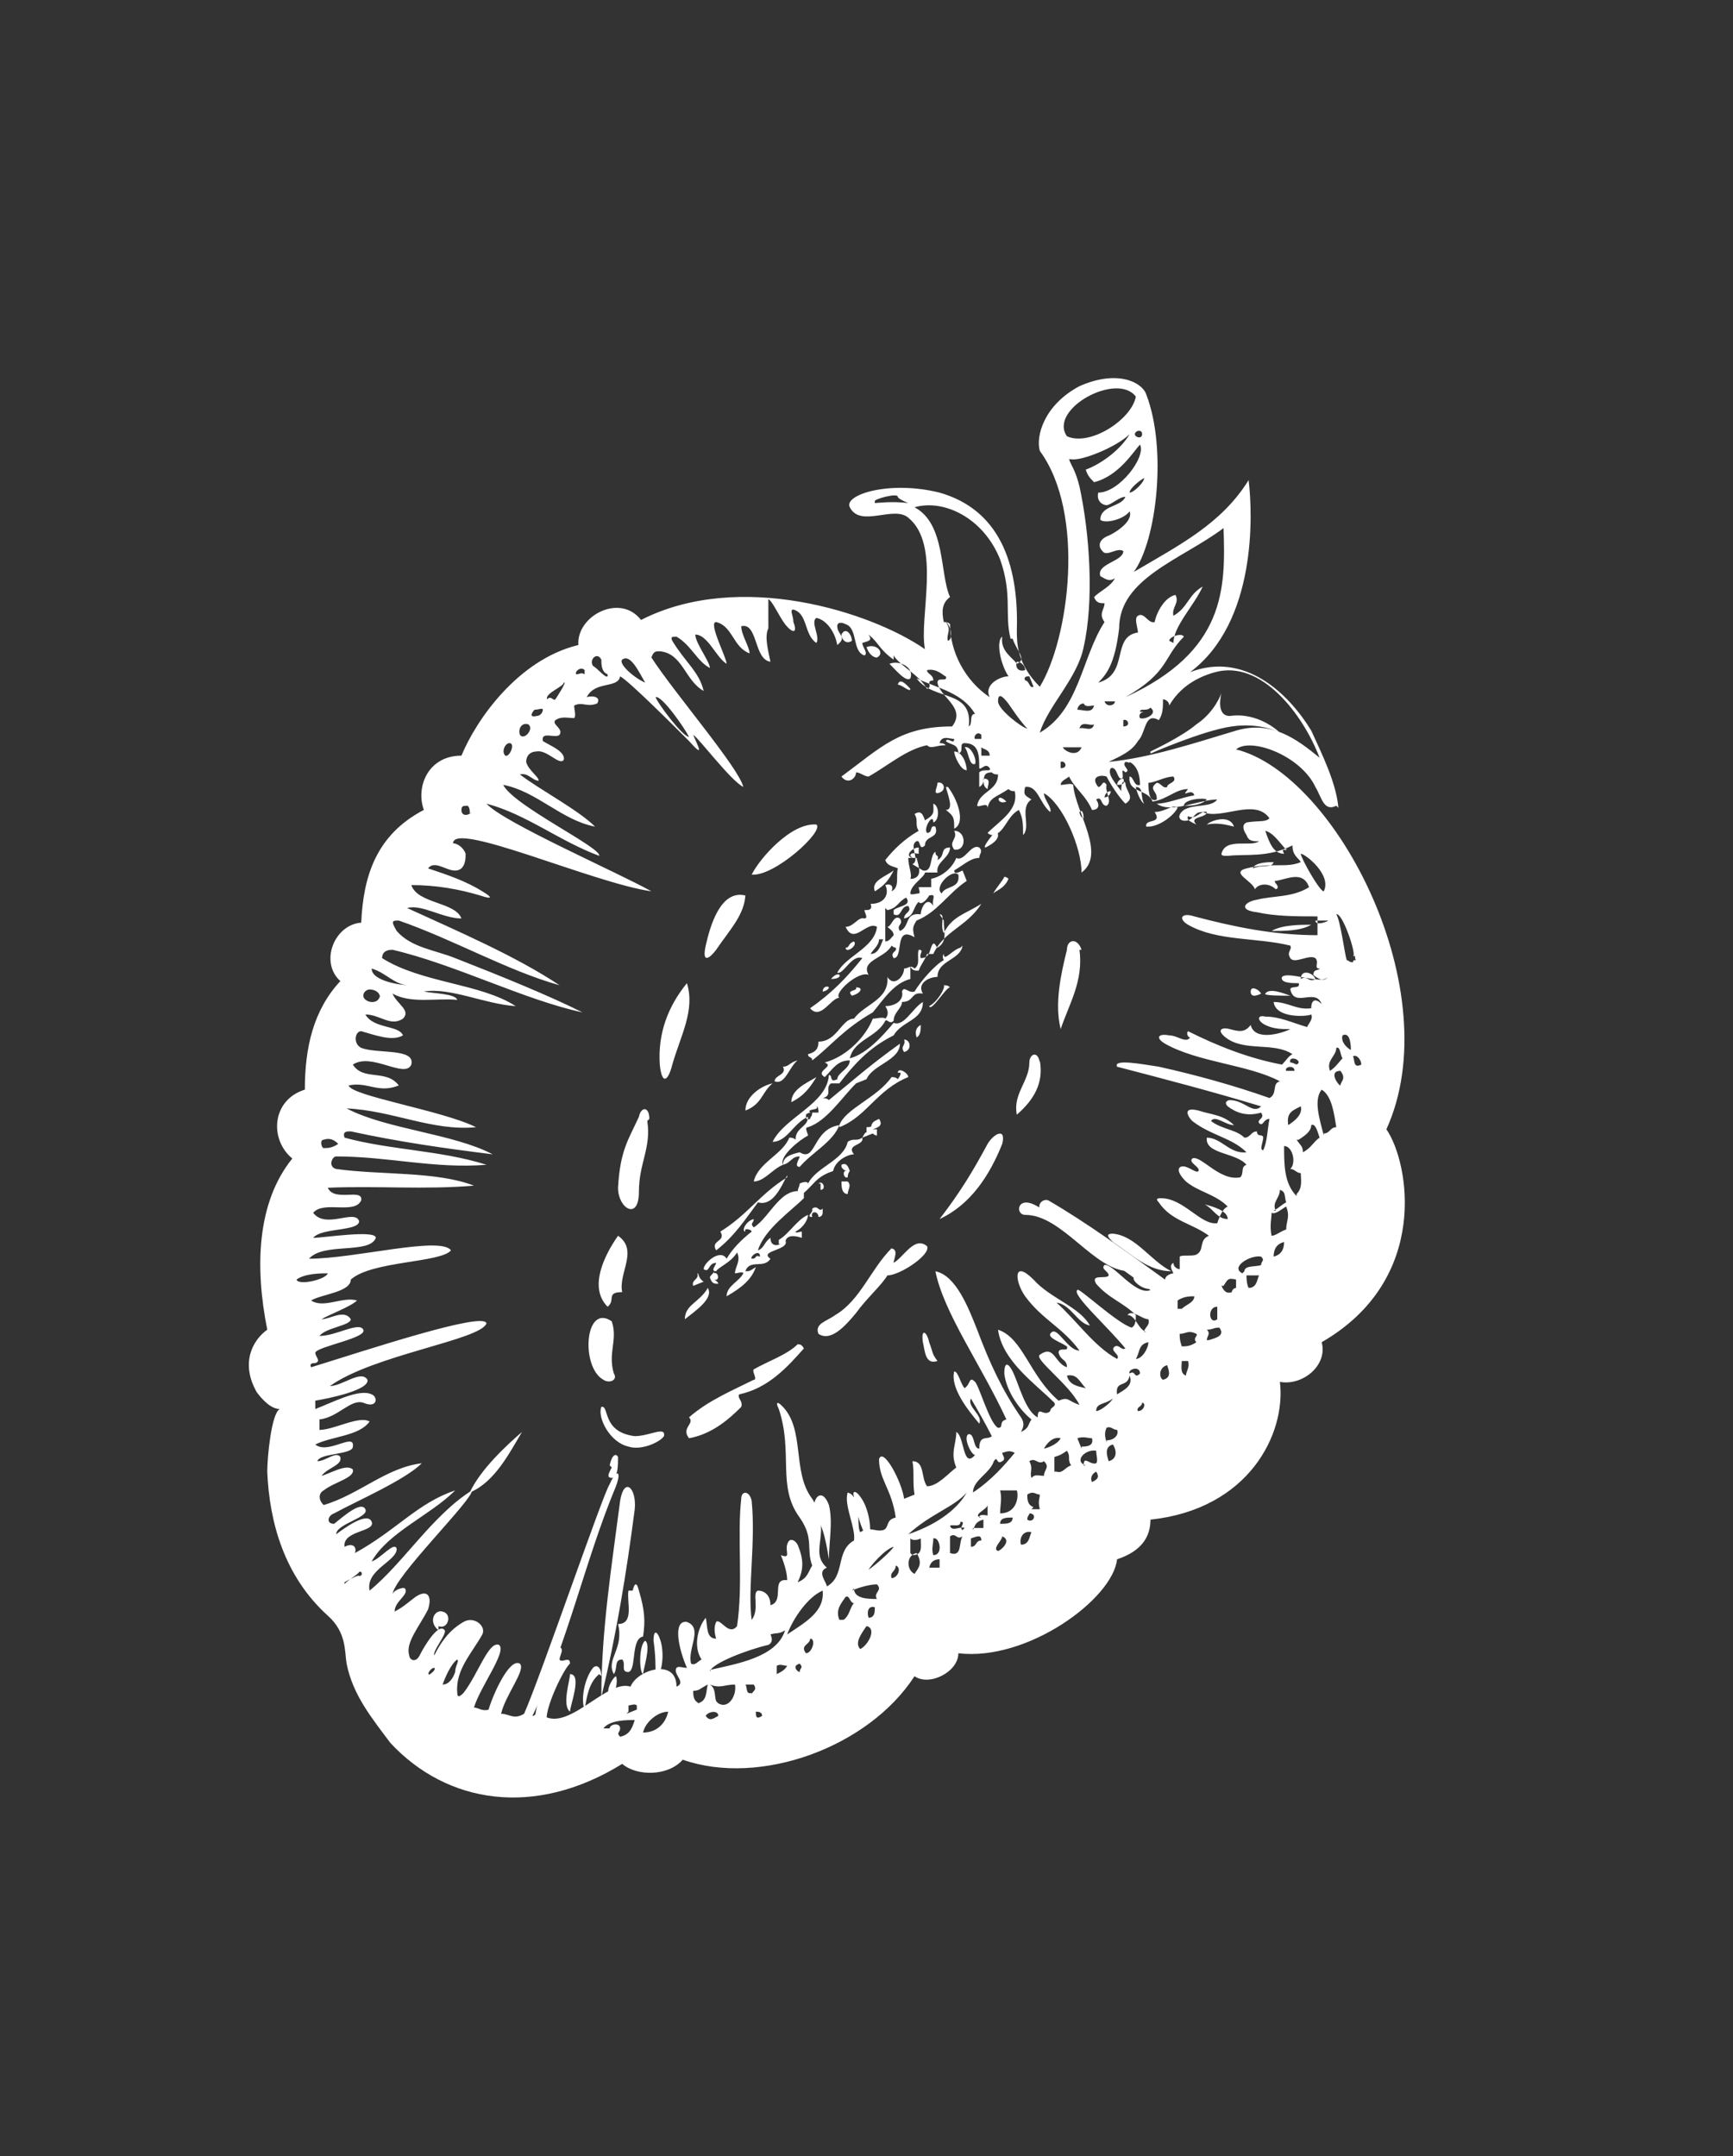<?xml version="1.0" encoding="UTF-8"?> <svg xmlns="http://www.w3.org/2000/svg" id="Layer_1" data-name="Layer 1" viewBox="0 0 83 103.3"><rect x="0" y="0" width="83" height="103.3" fill="#333333" stroke="none"/><path d="m39.1,39.5c.4.3-2,2.5-3.1,2.4.4-.8,1.9-2.5,3.1-2.4Z" style="fill: #fff; fill-rule: evenodd;"></path><path d="m44.9,37.5c.3-.1.5.4,0,.5-.2,0,0-.3,0-.5Z" style="fill: #fff; fill-rule: evenodd;"></path><path d="m45.4,37.7c.4.5.9,1.7.3,2,0-.5,0-.6-.4-.9.4,0,.1-.7,0-1.1Z" style="fill: #fff; fill-rule: evenodd;"></path><path d="m44.2,41.7c.5.1.3-.7.6-.9,0,.3.2.1.1.4.4-.2.1-.6.6-.6,0,.5-.7.7-.6,1.2-.3,0-.5,0-.6,0,0,.2-.7.6-.7,1,0,.1.3,0,.4,0,.1,0,0-.2,0-.3.2,0,.4,0,.6,0,0-.1,0-.3,0-.4.5-.1,1-.5,1.2-1,.4.2.7-.7,1.1-.5.2.2,0,.3,0,.5-.4,0-.7.3-1.2.6,0,.2.2.1.4,0l.2.5c-.9.6-1.4,1.5-2.4,1.9-.2.3-.2.4-.1.8-1-.6-.5,1-1,1-.2-.3.2-.3.1-.5,0,0-.1,0-.2-.1-.3.6-1.5.7-1.1,1.4-.5-.2-1.7.9-1.4,1.1-.4,0-.9,1.1-1.4.5,1-.7,1.7-1.4,2.5-2.4-.5-.2-.9.8-1.2.7.4-.8,1.8-1.2,1.9-2.2-.5-.3-1.1.9-1.5,0,.4,0,.6-.5.9-.4.2,0,0-.3,0-.4.2,0,.4,0,.3-.3.7,0,.9-.5.7-.9.3-.1.4.1.3.3.4-.2.2-.7.3-1.1-.2-.1-.5-.1-.6-.4.4-.5.9-1,1.6-1.4-.2-.3,0-.5-.2-.8.3-.2.4,0,.5.3.5-.3.4-.4.4-.8.3.1.3.8,0,.9,0-.5-.5.3-.3.5.3,0,.1-.4.4-.3.2.6-.5.4-.5.9-.3.3-.2-.3-.4-.2-.4.2.2.9-.2,1.1Zm-.6-.7c0-.2.3-.1.4-.1,0-.1,0-.2,0-.3-.3,0-.7.4-.3.5Zm.1,1.1c.5-.1.3-.6.2-1h-.4c0,.4.2.8.1,1Zm1.4.7c.2-.4.9-.2.8-.9-.3-.3-1.2.6-.8.9Zm-2.7.7c0,.4,0,1,0,1.6.2,0,.3-.2.4-.3,0-.2-.2-.3-.3-.4.2,0,.3-.6.6-.4.2.3-.2.3,0,.6.5-.2.2-.9,1-.8,0-.3.3-.9.6-.4-.1-.3.2-.6-.2-.5-.1.2-.4.5-.5.3-.3.3-.2.7-.7.8,0-.3.4-.3.2-.6-.4,0-.3.6-.7.4v-.2c.2-.2.9-.2.6-.6-.4.2-.4.5-.9.6Zm-.7,2.2c.4,0,.5-.5.6-.7h-.2c0,.3-.3.5-.4.7Z" style="fill: #fff; fill-rule: evenodd;"></path><path d="m35.7,42.8c0,1-.8,1.8-1.4,2.7-.3.4-.7.7-.5-.2.2-.9.7-2.7,1.9-2.4Z" style="fill: #fff; fill-rule: evenodd;"></path><path d="m45.7,39.8c.6,0,.6,1,0,.9-.3-.4.2-.5,0-.9Z" style="fill: #fff; fill-rule: evenodd;"></path><path d="m47.7,39.8c.4.4-.5.8-.5.8-.2,0,.5-.8.5-.8Z" style="fill: #fff; fill-rule: evenodd;"></path><path d="m42.8,41.7c-.2.4-.4.7-.9,1-.2-.5.5-.7.9-1Z" style="fill: #fff; fill-rule: evenodd;"></path><path d="m32.9,47.1c.4,1.3-.3,2.5-.7,3.9-.2.8-.5,1-.6,0-.1-1.5.4-2.8,1.3-3.9Z" style="fill: #fff; fill-rule: evenodd;"></path><path d="m48,42c.1,0,.2,0,.3.1-.2.5-.7.6-.7.7-.1,0,.5-.7.5-.8Z" style="fill: #fff; fill-rule: evenodd;"></path><path d="m40.9,45.1c.2.2-.4.6-.4.3.2,0,.1-.2.4-.3Z" style="fill: #fff; fill-rule: evenodd;"></path><path d="m45,43.8c.3,0,0,.5.2.9.4-.8,1-.9,1.8-1.4-.7,1.1-1.8,1.3-2.3,2.4-.2,0-.3,0-.3,0-.1.3-.3.5-.4.8-.2,0-.3,0-.4-.2,0,.2,0,.4,0,.6-.8.2-1.3,1-1.8,1.6-1.4.8-2,1.6-2.9,2.3,0-.2-.2-.1-.2-.3.4-.1.5-.3.5-.6.9,0,1.1-1.1,1.7-1.1.5-.7,1.7-.9,1.6-2,.3.5.8,0,.8-.4.2,0,.3-.2.5,0,.3-.2.1-.6.2-.9.3,0,0,.2.1.4.5,0,.4-.5.6-.7.1,0,.1.1.2.2.5-.3.3-.8.3-1.3Z" style="fill: #fff; fill-rule: evenodd;"></path><path d="m39.8,46.9c.4-.5.7,0,0,0h0Z" style="fill: #fff; fill-rule: evenodd;"></path><path d="m39.7,47.3c0,.1-.2.2-.3.2,0-.2.2-.3.3-.2Z" style="fill: #fff; fill-rule: evenodd;"></path><path d="m41,47.3c.4,0,.2.3-.2.4-.3-.3.3-.2.2-.4Z" style="fill: #fff; fill-rule: evenodd;"></path><path d="m45.2,47.2c.1,0,.2,0,.3.1-.2,0-.9,1.2-1,.9.4-.2.8-.9.7-1Z" style="fill: #fff; fill-rule: evenodd;"></path><path d="m31,53.7c.2,1.3-.4,2-.4,3.4,0,1.4-1,.8-1-.2.1-1.8.5-2.3,1-3.4.1-.5.5-.5.5.1Z" style="fill: #fff; fill-rule: evenodd;"></path><path d="m51.7,45.5c.2,1.5-.5,2.6-.9,3.8-.3-1.2,0-2.6.3-3.8,0-.5.5-.6.7,0Z" style="fill: #fff; fill-rule: evenodd;"></path><path d="m37.5,51.1c.3,0,.3-.2.7-.3-.4.3-.6,1.2-1.1,1,0-.3.6-.3.4-.7Z" style="fill: #fff; fill-rule: evenodd;"></path><path d="m37,51.9c-.5.4-.5,1-1.3,1.3,0-.7.8-1.2,1.3-1.3Z" style="fill: #fff; fill-rule: evenodd;"></path><path d="m44.1,49.1c0,.2,0,.5-.2.6-.1-.3,0-.5.2-.6Z" style="fill: #fff; fill-rule: evenodd;"></path><path d="m43.3,49.8c.3,0,.4.5,0,.6-.2-.3.1-.3,0-.6Z" style="fill: #fff; fill-rule: evenodd;"></path><path d="m39.1,51.6c-.3.5-.6.9-1.2,1.2,0-.6.7-.9,1.2-1.2Z" style="fill: #fff; fill-rule: evenodd;"></path><path d="m40.2,53.9c.3-.8,1.8-1.3,2.5-2.3.1,0,.2,0,.3.1,0,0,.3-.4,0-.3,0-.3.5,0,.5.2-1.5.6-2,1.9-3.3,2.4Z" style="fill: #fff; fill-rule: evenodd;"></path><path d="m40.2,53.9c-.3.8-1.3,1.3-1.9,2-.3,0,0-.4,0-.5-.4,0-.4.3-.8.4,0-.4.4-.5.8-.6.8.5.6-1.1,1.9-1.3Z" style="fill: #fff; fill-rule: evenodd;"></path><path d="m49.8,50.8c.2,1.1-.3,1.9-1.1,2.6-.2-1,.6-1.6.6-2.5,0-.4.4-.6.5,0Z" style="fill: #fff; fill-rule: evenodd;"></path><path d="m42.1,53.6c.2.3,0,.4-.3.5,0,0,.1,0,.2,0,0,0,0,.2,0,.3,0,0-.1,0-.2-.1l-.5.2c0,0,.2-.4.2-.2,0-.1,0-.2,0-.3.4,0,.1-.1.4-.3Z" style="fill: #fff; fill-rule: evenodd;"></path><path d="m38.3,57.3c-.2-.3,0-.4,0-.6.2-.1.4-.1.4,0,.4-.8,1.7-1.1,1.9-2,.3-.2.4,0,.7-.2.1.4-.8.3-.4.8-.3,0-.9.3-1,.8-.9.3-.9.7-1.6,1.2Z" style="fill: #fff; fill-rule: evenodd;"></path><path d="m29.8,61.9c-.8,0-.3.4-.7.7-.9-.9-.2-2.4.5-3.4,1,.7,0,1.8.2,2.7Z" style="fill: #fff; fill-rule: evenodd;"></path><path d="m59.9,47.5c0-.3.4-.1.5.1-.2.1-.5.2-.5-.1Z" style="fill: #fff; fill-rule: evenodd;"></path><path d="m37.7,56.3c-.3.6-.7,1.5-1.4,1.3-.6.8-1.1,1.6-2,2.3-.3-.5.5-.4.2-.9,1.3-.8,1.9-1.8,3.2-2.6Z" style="fill: #fff; fill-rule: evenodd;"></path><path d="m39.2,56.7c.2-.2.4.3.1.3v-.3Z" style="fill: #fff; fill-rule: evenodd;"></path><path d="m40.3,56.6h.3c.2.2,0,.4,0,.6-.3,0-.3-.4-.3-.6Z" style="fill: #fff; fill-rule: evenodd;"></path><path d="m38.9,57.9c.3-.2.3.2.5,0v.2c0,0,0,.2-.2.2,0-.3-.4-.3-.3,0-.3,0,0-.2,0-.3Z" style="fill: #fff; fill-rule: evenodd;"></path><path d="m37.5,59.6c0,0-.1,0-.2,0v-.2c.5-.3.9-1,1.4-1.2,0,.2-.2.6-.6.8,0,.1.2,0,.3,0,0,0,0,.2,0,.3-.3-.1-.8-.2-.8.3Z" style="fill: #fff; fill-rule: evenodd;"></path><path d="m48,54.8c-.6,1.5-1.5,2.9-3,3.6,1-1.3,1.6-2.3,2.3-3.6.3-.5.9-.8.7,0Z" style="fill: #fff; fill-rule: evenodd;"></path><path d="m34.2,61c.2-.1.3.4,0,.3,0,0,.2.1.2.2-.2,0-.3,0-.4-.3,0-.1.2-.2.2-.3Z" style="fill: #fff; fill-rule: evenodd;"></path><path d="m29.3,63.3c.3.9-.2,1.5.1,2.5.2.3-.2.5-.5.3-1.1-.6-.9-3.7.4-2.8Z" style="fill: #fff; fill-rule: evenodd;"></path><path d="m33.9,61.7c.3.5-.6,1.1-1.1,1.5,0-.7.7-.8,1.1-1.5Z" style="fill: #fff; fill-rule: evenodd;"></path><path d="m42.6,59.8c.5,0,.2.5.2.7.5-.3,1-1.3,1.6-.8.2.4-1.3,1.4-1.9,1.4-.3.5-1,1.1-1.5,1.8-.5.6-1.2,1.4-1.8,1-.2-.5.4-.6.8-.9,1.2-.7,1.7-2.2,2.7-3.2Z" style="fill: #fff; fill-rule: evenodd;"></path><path d="m54.1,60.9c-1.7,0-3.2-2.7-5-2.7-.5,0-.4-1,.6-.4,1.6.8,2.9,2.3,4.4,3.1Z" style="fill: #fff; fill-rule: evenodd;"></path><path d="m25,68.6c-.6,1-1.3,2.4-2.5,2.9.5-1.1,1.8-2.3,2.5-2.9Z" style="fill: #fff; fill-rule: evenodd;"></path><path d="m38.2,64.4c.1,0,.2,0,.3.2-.8.9-1.7,1.9-3.1,2.2-.1.2.2.3.1.6-.6.6-1.4,1.3-2.5,1.5-.4-.5.3-.7,0-1,.9-.8,2.1-1.3,3.1-1.8.2,0-.1-.4,0-.5.7-.4,1.6-.7,2.1-1.2Z" style="fill: #fff; fill-rule: evenodd;"></path><path d="m28.8,67.4c.4-.1,0,1.2,1.6,1.4.7,0,1.5-.5,1.4,0-.2.3-1.1.7-1.7.5-.9-.2-1.5-1.4-1.3-1.9Z" style="fill: #fff; fill-rule: evenodd;"></path><path d="m53.3,59.1c1.1.1,1.8,1.3,2.8,1.8-1.1,0-1.9-.8-2.8-1.4-.2-.2-.4-.4,0-.4Z" style="fill: #fff; fill-rule: evenodd;"></path><path d="m29.2,70.2c.1-.5.3-.6.4-.4,0,.4,0,1-.3,1-.3,0-.1-.3,0-.5Z" style="fill: #fff; fill-rule: evenodd;"></path><path d="m44.2,64.3c-.1-.7.2-.5.3,0,.2.5.1.5.4.9-.6.2-.6-.5-.7-.9Z" style="fill: #fff; fill-rule: evenodd;"></path><path d="m54.3,61.2c.2,0,.8.2.9.5-.3.2-1-.3-.9-.5Z" style="fill: #fff; fill-rule: evenodd;"></path><path d="m29.7,71.9c.2-1.2.8-.6.7.4-.4,3.1-.9,6.1-1.6,9,0-3.2.5-6.3.9-9.4Z" style="fill: #fff; fill-rule: evenodd;"></path><path d="m21.1,77.2c.6,0,.4.9-.1.7,0,0,0,.1,0,.2-.5-.4-.2-1,.2-.9Z" style="fill: #fff; fill-rule: evenodd;"></path><path d="m39,72.1c0-.4.4-.8.7,0,.2.8,0,1.8,0,2.6-.3-1.9-.5-1.6-.7-2.6Z" style="fill: #fff; fill-rule: evenodd;"></path><path d="m40.9,71.7c-.1-.3.1-.3.3,0,.4.5.6,1.6.4,2.2-.4-.8-.6-1.5-.7-2.1Z" style="fill: #fff; fill-rule: evenodd;"></path><path d="m30.3,76.2c.1-.4.2-.4.3,0,.3,1,.3,1.5.2,2.2-.6.1-.3,1.6-.7,1.7-.4,0-.1-.4-.3-.6-.4,0-.2.4-.4.7-.4-.7.5-1.2.2-2.4.8,0,.4-1.1.5-1.6Z" style="fill: #fff; fill-rule: evenodd;"></path><path d="m30.9,78.6c.3.2-.1,1.4-.1,1.6-.2-.1-.2-1.4.1-1.6Z" style="fill: #fff; fill-rule: evenodd;"></path><path d="m27.3,80.2c.6,0,0,1.5,0,1.8-.4-.3,0-1.5,0-1.8Z" style="fill: #fff; fill-rule: evenodd;"></path><path d="m31.3,78.6c0-.6.2-.4.3-.1.2.5.2,1.5-.2,2,0-.7,0-1.2-.1-1.9Z" style="fill: #fff; fill-rule: evenodd;"></path><path d="m29.5,80.3c.1.2,0,.8-.2.9-.4,0,0-.8.2-.9Z" style="fill: #fff; fill-rule: evenodd;"></path><path d="m64,38.6c-.6.3-.7-.4-1-.9-.7-1.5-3.1-2.4-3.8-1.8,4.8,1.2,10.2,11.6,7.2,18.2,1.1,1.6,2.1,7.2-3.1,10.2.3,1.1-.9,2.1-2,1.9.3,2.5-1.5,6.1-6.2,6.6,0,.8-.4,1.5-1.6,1.9-.2,1.9-4.3,4.9-7.6,4.5,0,.9-1.4,1.6-2.1,1.1-2.2,3.4-7.4,5.3-11.1,4-.7.8-2.2.8-2.9.2-4.2,2.6-8.4,1.9-11.1-1-.9-1.2-1.8-2.3-2.1-3.8-.1-.6,0-1.5-.9-2.3-2.1-1.9-2.8-4.5-2.9-6.9,0-.7.2-2.8.6-3-.4,0-.8-.4-1.1-.8-.8-1.4-.2-2.5.5-3-.6-3-.5-6.1,1.2-8.2-1.1-.9-1-2.8.6-3.3,0-2,.4-3.8,1.7-5.2-1-.9-.3-2.7,1-2.8.1-2.2.7-4.2,3-5.4-.4-1.1.2-2.6,1.8-2.6.7-1.7,2.7-4.6,5.6-5.3-.1-1.4,2-2.5,3-1.2,4.7-2.4,11-.4,13.6,1.4-.3-1.5.8-5-.8-6.3-.7-.6-2.3.5-2.8-.5-.3-.6,1.9-1.3,4.3-.7,2.8.8,3.8,3.3,3.7,6.6,0,.6,0,1.6,1.1,2.7,1.4-2.3,2.2-8.3,0-11.3-.2-.7.2-2.2,1.9-3.1,1.8-.8,3-.2,3.2.4,1,2.6.5,7-.6,8.5,2.2-1.3,4.2-2.3,5.5-4.4.2,1.6.4,6.8-2.8,9.2,2.6-1,4.7,1,5.8,2.8.5,1.1,1.2,2.5,1.3,3.7Zm-12.9-17.7c1.1.5,3.1-.8,3.3-1.9-.9-1.2-4.2.6-3.3,1.9Zm-9.2,3.2c.1,0,.8-.1,1.6,0,0,0-.5-.2-.5-.3,0-.2-1.1.1-1.1.2Zm6.5,6.5c-.3-1.2.1-2.1-.5-3.8-.8-2-2.7-2.9-4.1-2.5,1.5.8,1.2,3.2,1.7,4.3-.4.3-.4.7-.3,1.2.1,0,.2,0,.3.1,0,1.3.7,2.7,1.9,3.5-.3-.6.5-1,.9-1-.4-.6-.6-1.7-.3-1.9-.1.7.5,1,.7,1.3.5-.2,0-.6-.2-1.2Zm6.1-10c0,0,0,0,0,0h0Zm-3.3,1.4c.1.3.3.5.5,1.3.5,2.3.7,5.5.2,7.7-.3,1.5-1.7,2.8-2.1,4.1,1.9-1.1,2-3.6,3.1-5.3-.3-.4,0-.6,0-.9-.2,0-.4,0-.5-.3.3-.3.8-.5,1-.9-.3.2-.5,0-.7-.1-.2-.6,1.1-.7,1.1-1.2-.3-.2-.8.3-1,0-.2-.2-.2-.5.2-.7.3-.1,1.3-.7,1.1-1.2-.3.4-1.2.6-1.4.4,0-.7,1-.6,1.2-1.1-.3,0-.7.4-.9.4-.2,0-.5-.2-.4-.6,1,0,2.3-1.7,2-2.3-.3.3-1,1.5-2.2,1.8-.2-.2-.3-.3-.4-.6.8-.3,1.7-1,2.1-1.7-.6.6-2.3,1.3-2.8,1.2Zm3.5-1.2c0-.2-.2-.2-.3-.1-.2.2.3.4.3.1Zm-25.6,11.5c-.3-.1-.3-.5-.3-.7-.2-.4-.6,0-.4.3.2.1.6.6.7.5Zm-1.5,0c.2,0,.2-.1.4,0v-.2c-.2-.2-.5.1-.4.2Zm-1.4,1.2c.2-.2.3.1.4,0,0,0,.6-.9.4-.8,0,.2-.9.5-.8.8Zm4.7-.8c-.3-.5-.7-1.4-1.1-1.1-.2.2.6.9,1.1,1.1Zm2.1,2.6c-.2-.4-1.3-2-1.6-1.9.1.3,1.3,1.9,1.6,1.9Zm3.8-5.2c-.2.4,0,1.1.1,1.6-.8-.1-.6-1.9-1.4-1.7,0,.4.4,1,.4,1.3-.8-.3-.8-1.3-1.6-1.5-.4,0,.5,1.7.5,2-.5-.3-.9-1.4-1.5-1.4,0,.4.7,1.3.7,1.6-.6-.3-.9-1.1-1.6-1.5-.2,0-.3,0-.2.2.6,1,1.3,1.5,1.5,2.4-.9-.5-1-1.8-2.1-1.9-.2,0-.3,0-.4.3,1.1,1.7,4.2,5.3,4.4,6.2-.6-.3-2.1-2.3-2.4-2.5.2.5.6,1.2-.2.3-.7-.7-2.9-2.9-3.3-3.1-.1.6-1.2.2-1.6,1,.3-.1.7,0,.5.3-.5.2-.7-.1-1.1.1,0,.2.1.5,0,.6-.3,0-.6-.1-.9.1-.2.2.4.4.2.7-.2.2-.9-.2-.8.3.3.2,1.1.5,1,.9-.2.3-.8-.5-1.3-.4-.3,0-.5.2-.5.5.1.4.6.7.6.9-.3,0-.5-.4-.9-.3.9.7,2.8,1.7,3.6,2.5-1.6-.3-2.8-1.7-4.4-2,.5,1,4.7,3,4.6,3.4-1.9-.7-3.5-2-5.4-2.5.8.9,6.3,3.3,7.9,4.2-2.8-.4-9.5-3.4-9.5-2.3.2,0,.5.2.6.5,0,.2,0,.5-.2.7-.5.4-1.2-.5-1.6,0,.9.3,1.8.6,2.6,1.1.5.3.5.4-.1.2-1-.3-2.1-.5-3.3-.5.3.9,2.1.8,2.4,1.6-.9,0-1.9-.7-2.6-.5,2.4,1.1,5.2,2.3,7.3,3.7-2.5-.7-5.1-2.2-7.7-3.1-.3,0-.4,0-.1.5.7.8,1.8.9,2.8,1.3,2.3.9,4.5,1.8,6.1,2.6-2.8-.6-6.1-2.3-9.1-3-.4,0-.5.2-.5.4,1.9,1.2,4.7,1.2,6.4,2.3-1.5-.1-3.1-.9-4.4-.7.5.1,1.5.1,1.6.4-1-.1-2.2.2-3.1-.3.2.5.9.8.5,1.2-.6.4-1.1-.2-1.8-.2.4.7,1.6.5,1.8,1-.5.3-1.3,0-2-.2-.3,0-.4.6,0,.8.8.3,2.6,0,2.4.8-.3.7-1.9-.6-2.8,0,.5.8,1.6.2,2.2,1-1,.4-1.5-.2-2.4,0,.1.5,4.5,1.2,6.1,2-2.1.2-4-.8-6.2-.9,1.9,1,5.1,1.2,7,2.2-2.4-.3-4.5-.6-6.8-1.1-.2,0-.4,0-.3.3,2.2.6,4.6.6,6.8,1.3-2.5.2-4.7-.4-7.2-.4-.2,0-.4.5,0,.6,2.1.3,4.8.1,6.6.8-2.4.2-4.6,0-7,.1.3.7,1.7,0,1.6.6-.3.7-1.8,0-2.3.6.6.8,2-.2,2.2.4,0,.5-1.8.3-2.2.8.5,0,3-.4,3,0-.3.8-2.5.2-3.2,1,2.2,0,6.3-1.1,6.8-.4-.5.6-3.8.5-4.8,1.4,0,.6-1.4.7-1.9,1,.6.4,1.5-.2,2.2,0-.3.3-1.4.7-1.7.9.4,0,1.1-.5,1.4,0,0,.3-1.2.4-1.5.8.8,0,1.9-.7,2.1-.3.2.4-2.2.8-2.3,1.1,0,.2.3.4,0,.5-.1,0-.3,0-.2.2,2.6-.8,8.3-2.7,8.4-2.1-.3.8-5.4,1.5-7.5,3,.6,0,1.5-.8,1.8-.3.1.5-1.9.9-2.5,1,0,.1,0,.2,0,.4.8-.3,2.1-1,2.7-.7.3.1.3.7-.4.4-.6-.2-1.2.7-2.1.8,0,.2,0,.3,0,.5.7,0,1.9-.7,2.4-.4-.5.7-1.8.7-2.6,1.1.6.5,1.9-.6,1.8.1,0,.4-1.6.3-1.7.7.4,0,.9-.5,1.1-.2.1.4-.6.5-.9.9.4-.1,1.2-.6,1.5-.3.1.4-.9.6-1.4,1-.2.1-.3.4,0,.7,1.7-.5,3-1.8,4.7-2-.8.8-3.1,1.8-4.2,2.4-.3.1-.4.5,0,.5.5-.4,1.3-1.1,1.5-.7.2.4-1.4.7-1.4,1.2.4-.3,1.5-1.1,1.7-.6.2.5-1.4.4-1.3,1.2.4-.2.6,0,.5.3,2-1.1,3-2.4,4.8-3-1.2,1.2-3.2,2-4,3.4.4-.1,1.1-1,1.2-.6,0,.6-1.5,1-1.3,2,1.6-1.3,3-3.6,4.9-4.8.1.4-3.8,4.2-3.8,5,0-.2.5-.4.6-.3.2.3-.5.6-.5,1.1.4-.2.6-.4,1-.7.6-.4.8,0,.6.6-.4.8-1.1,1.6-.9,2.2,0,.2.3.4.5,0,.2-.4.9-1.6,1.2-1.2.1.2-.6,1-.5,1.2.3-.6.7-1.2,1.4-1.6.5-.3,1.1.2.9.6-.5.9-1.3,1.7-1.2,2.8,0,.3.2.1.3,0,.7-.9,1.2-2.5,1.7-2.3.4.3-.9,2-1.2,3,.2,0,.4.2.7.1.2-.7,1-2.5,1.5-2.2.3.3-.7,1.5-.9,2.4.4,0,.6.3,1.1,0,.8-1.8,3.8-10.6,4.1-11,.3-.7.6-.7.3.1-1.5,3.6-2.3,7.5-4,11,.2,0,.2-.3.3-.2,1.2,1.3,3.2-1.6,4.4-1.2.3-.8,2.2-1.4,2.2,0,.5-.2-.2-.6,0-.9.1-.1.3,0,.5,0-.4-.9-.7-2.3,0-2.2.8.3,0,1.3.2,2,.2.1.3-.1.5-.2-.4-.6-.2-1.5.2-2,.1.4,0,1,.5,1-.1-.3-.1-.6,0-.8.2-.2.6.7,1,.2.3-2,0-4.3.2-6.1,0-.4.4-.4.5.1.2,2-.2,4.2,0,5.7.4-.5,0-1.3.3-1.4.3,0,.6.2.6.7.7-.2,0-1.3.8-1.2,0-.3-.1-.7-.3-1.2.5.2.2-.2.3-.5.1-.4.4-.2.5,0,.3.7.3,1.2,0,1.8.5-.2.5-.5.7-.8-.3-.8.1-1.3-.6-2.3-1.1-1.5-.3-3.1-1-5.2-.2-.4,0-.3.1-.2,1.2,1.1.5,3.2,1.5,4.5,1,1.6-.2,2.5.7,3.3-.5.2,0,.7,0,.9.9-.5.4-1.7,1.3-2.2.1-.6-.5-1.7-.3-2.3.7.2.4,1.6.6,1.9.5-.3.7,0,1.1-.1.3-.1.1-.5.6-.6-.2-1.4-.8-1.8-.8-2.8.2-.6,1.1,1.1,1.2,1.9l.5-.2c-.1-.6,0-1.1-.1-1.6.6,0,.4.8.7,1.2.5,0,1-.6,1.4-.9-.3-.7,0-1.1,0-1.7.4.2.3,1.8.9,1.1-.2,0-.6-.9-.3-1,.3,0,.2.7.5.7,0-.7.4-.4.6-.6-.3-.6-.7-1.3-1-1.8-.2.4.6.8.4,1.2-.5-.6-1.4-1.7-1.2-2.5.2,0,.3.6.5.8.3-.2.2-.6.5-.3.2.2.7,2,1.1,2.2.3,0,0-.3.4-.4-1.2-2.6-3-5.1-3.4-7.1,1,.2,1.6,1.8,2,2.8.6,1.6,1.2,2.9,2.1,4.2.2.3.1.5,0,.7.4-.2.3-.3.5-.6-.5-.4-1.2-1.3-1.3-2.2,0-.6.2-.5.4-.1.3.6.6,1.9,1.2,2.2,0-.6.3,0,.6-.3,0-.2.3-.2.2-.4-.9-.9-2.5-2-2.7-3.5,1.2.4,1.5,2.2,2.9,3.4.5-.2.4,0,1,.2-.5-1-2.2-2.2-1.9-2.4.7-.5.7.4,1.3.6,0-.4-.3-.3-.4-.7,0-.3.5,0,.4-.3-.3-.2-.9-.4-.8-.6.3-.5.8.8,1.4.8-.8-1.1-1.8-1.5-2.6-2.6-.5-.7-.6-1.8.4-.8.8.9,2.2,1.3,2.7,2.2-.6-.1-.9-1-1.6-1.1,1,.9,1.8,2.1,2.9,2.7.2-.2-.4-.4-.1-.6.2-.1.3.2.5.1-.8-1-2.6-2.6-2.3-2.8,0-.2,1.9,1.6,2.6,1.8.2-.1.2-.4.2-.6-.6-.6-1.3-.8-1.9-1.5-.3-.5.5-.2.6-.4,0-.2-.4-.3-.2-.5.4-.1,1.5,1.5,2.2,1.2-1.7-1.3-3.5-2.4-5.2-3.8-.3-.2,0-.6.3-.5,1.9,1.1,3.8,2.5,5.6,3.8,0-.2.3-.3.4-.3-.1-.2-.2-.4,0-.5,0,.2.2.3.3.3,0-.2,0-.4,0-.6.1-.1.6,0,.8-.1.4-.2.1-.7.6-.9-.8-.6-1.8-.7-2.4-1.6-.2-.2,0-.2.1-.2,1.1,0,1.9,1.3,2.7,1.2,0,0,.2-.7.5-.8-.6-.6-1.4-.7-2-1.2-.6-.6-.3-.8,0-.7.3.1.5.3.6.2.1-.2-.5-.4-.3-.6.4-.2,1.3,1.1,2.3.9.2-.2,0-.5.3-.6-.5-.6-2-.5-1.9-1.3.7,0,1.1.8,1.9.7-.7-.7-1.7-.8-2.6-1.5-.2-.2-.5-.7.3-.5.6.2,1.2.2,1.7.7-.4,0-.9-.5-1.1-.2.5.4,1.2.4,1.6.8.3,0,.3-.3.6-.3,0,.3.3.1.3.3,0,.2-.2.6,0,.6.2-.4.2-1,.3-1.5-.3,0-.3.4-.5.2-.1-.2.3-.2.1-.5-.7.2-1.2,0-1.6-.3-.2-.2,0-.3.1-.3.7,0,1.1.7,1.5.3-2.3-.7-4.6-1.3-6.9-1.9-.2-.4,1.3-.1,2,0,1.8.4,3.6.9,5.3,1.5.4-.2.1-.7.5-.8-1.5-.8-3.9-.9-5.5-1.8-.5-.3-.3-.5.2-.4.4,0,.8.4,1,.1-.1,0-.2-.2-.1-.3,1.4.7,2.9,1.3,4.5,1.6.2-.2.3-.4.5-.5-.9-.6-2.3-.1-3.2-.8-.5-.4-.1-.5.2-.4.4.1.7.2,1-.2.2.8,1.5.4,1.9.2-.4,0-.8,0-1.2-.2-.4-.2-.4-.5,0-.4.7,0,1.3.3,2,.5.1-.2.3-.4.2-.6-.2.1-1.7.2-1.8-.6.7,0,1.1.4,1.8.3,0-.4.2-.5.5-.2-.3-.8-1.3.2-1.5-.7,0-.2.5,0,.4-.3-.3,0-.9,0-.8-.3.3-.3,1.9.4,2.2,0-.2.3-.6,0-.7-.1,0-.3.3-.2.3-.3-.3,0,0-.3-.2-.5-.3-.2-1,.3-1.2,0-.2-.3.1-.4,0-.6-1.6-.4-3.5-.2-4.9-1-.5-.3-.3-.6.3-.4,1.9.5,3.8.9,5.9.9,0-.3,0-.7,0-.9-1,0-2,0-2.9-.2-.9-.1-.6-.5,0-.6.8-.2,1.7-.1,2.5-.6-.3-.8-1-.4-1.6-.3-.2,0,.3.3,0,.4-.3-.3-.8-.3-1,0-.1-.4-1.2-.8-.4-1,1.2-.3,1.9,0,2.6-.3-.1-.2-.4-.3-.4-.8-1.2.6-2.2.4-3.1.5-.2,0-.3,0-.3-.1.2-.8,1.4-.3,1.8-.6-.3,0-.5,0-.6-.3-.2-.3-.2-.5,0-.6.6-.1.9,0,1.1-.2-.7-1-2.3.1-3.2-.3-.4,0-.3.2-.7.4-.4.1-.6-.2-.2-.5.5-.3,1.3-.1,1.6-.5-.9,0-2.2.7-2.9.2.5,0,1.2-.3,1.8-.4-.1-.4-.7.2-.3-.3-.6,0-1,.5-1.7.6-.2-.6-1.2-.4-1.1-1.2.2,0,.2.5.5.4,0-.4-.1-.9-.5-1.1,0,.1,0,0-.2,0-.2.2.3.4,0,.5-.3-.3,0,.3-.2.3-.2,0-.2-.6-.5-.5-.2.3.3.8.5,1.1,0-.1,0-.6.2-.4,0,.4.5.7,0,1-.3-.3-.7-.9-.9-1.3-.3-.1-.8,0-.4.5.2,0,.2-.4.4-.1-.1.3.3.8,0,1-.3,0-.2-.5-.5-.3.2.3.1.5-.2.5-.3-.7-.8-1-1.1-1.6-.1.1-.4.2-.4.4.2,0,.5-.1.6,0,.1,1.3,1.6,3.3.4,4.2,0-1.2-.9-3.3-1.8-3.8,0,.3.4.7.3.9-.5-.4-.6-1.3-1.2-1.2-.1.4,0,.4.3.6-.6.4,0,1.3-.4,1.7,0-.5,0-.8-.2-1.2-.6.3-.7,1.2-1.3,1.2,0,0-.1,0-.2-.1.6-.6,1.5-1.1,1.3-2-.1,0-.2,0-.3-.1-.6.4-.9.4-1,.9,0-.3-.4,0-.5-.1.1-.7,1-.7,1-1.5-.1,0-.2,0-.3-.1-.6,0-.2.5-.6.7,0-.3,0-.5,0-.7.2-.2.6,0,.5-.2-.2-.3-.4.1-.5,0,0-.6,0-1.2-.7-1.2-.3,0,0,.4-.3.5,0-.5-.4-.4-.6-.6.1-.2.4.2.4-.1-.2,0-.6-.2-.7.2.1,0,.2,0,.3.1-.5,0-.7.2-.9,0-1,.2-1.9,1-2.8,1.5-.2,0-.4-.2-.6-.2,0,.3-.4.6-.7.2,1.9-1.4,2.8-2.4,5.3-2.4.7-.9-.6-1.4-.7-2.1,0-.3.5,0,.4-.3-.1,0-.4-.4-.9-.3,0,.2.3.2.3.5-.4,0,0,.3-.3.4-.4-.7-1.3-1.1-1.6-1.6,0,0,0,.2,0,.2-.7-.5-.7-.8-1.2-1.2.2.3,0,.3-.3.4,0,.2.3.5.1.6-.6-.2-.3-1.3-.9-1.5-.2-.1-.4-.1-.4.1,0,.4.5.5,0,.9-.1-.6-.5-1.2-1-1.3-.3.2.2.9,0,1.2-.6-.4-.4-1.4-1.1-1.6-.2,0,0,.3,0,.6.2.5,0,.6-.4.1-.3-.4-.6-1.1-.8-1.2Zm-11.1,4.2c.2,0,.3-.2.3-.3,0-.1-.2,0-.4,0-.1.1-.3.4.1.3Zm-.8.9c.2.3.7-.3.4-.5-.3-.1-.5.2-.4.5Zm29.2-11.6c.2,0,.7-.5.7-.7-.2.1-.7.5-.7.7Zm-29.9,12.6c.2.1.5-.6.2-.6-.2,0-.4.4-.2.6Zm16.6-5.5c0-.3-.3-.7-.5-.3,0,.2.2.5.5.3Zm1.2.8c.4-.2,0-.7-.5-.5.1.3.3.5.5.5Zm-19.5,7.5c0-.2,0-.3-.1-.4-.2,0-.3,0-.3.2,0,.3.3.3.5.1Zm22.9-8.3c.3-.1.1-.8-.1-.9.3.4,0,.6.1.9Zm10.6,0c0-.2.6-.4.7-.2-1,1-.7,1.7-2.8,2.9,4.8-2.2,4.8-5.2,4.7-8.1-2,1.5-5,2.4-5,4.8-.2,1.7-.6,2.2-1,2.6,1.5-.4.6-2.2,1.9-2.4,0-.2-.2-.7,0-.8.3-.2.5.4.8.3.1-.5.5-1.2,1-1.3.2.4-.2.6-.1,1,.7-.4.7-1,1.4-1.4-.4.9-1.4,1.9-1.4,2.7Zm-2.4-3.2c0,0,0,0,0,0h0Zm-10,5c.2-.5-.5-.9-1-.7.3.3.8.9,1,.7Zm0,.5c-.1-.1-.5-.6-.6-.2.2,0,.6.4.6.2Zm2.8,1.8c.2-.1,0-.6.3-.6-.6-1-1.7-1.2-2.8-1.7.8,1.1,2.7.5,2.5,2.3Zm2.7-2.7c0-.2-.2-.4-.4-.4-.1.3.1.5.4.4Zm.4.8l-.2-.5c-.1,0-.3,0-.2.2.2,0,.2.4.4.3Zm-.3,2c-.2-.2-.5-.6-.7-.9-.6-.9-.7-.7-.7-.4,0,.4,1.2,1.3,1.4,1.3Zm-29.6,12.3c-.7,0-1.1-.6-1.8-.8,0,.6,1.4.8,1.8.8Zm27.1-11.8c.1,0,.2,0,.3,0v-.2c-.2-.2-.4.1-.3.2Zm-.4,1.5c0-.3-.2-.9-.6-.9,0,.2.3.9.6.9Zm.4-.3c.1-.2-.2-.9-.5-.8.2.2.2.9.5.8Zm4.9-2.6c.3,0,.7.2.8-.2-.2,0-.4.1-.5-.1-.2,0-.3.2-.3.3Zm-33.4,13.8c0-.3-.3-.4-.5-.4-.1,0-.3.1-.3.3,0,.3.7.5.8,0Zm28.9-11.6h.3c0-.3-.3-.3-.4-.4v.4Zm6.3-2.6c-.1,0-.3,0-.5,0,.1.3.5.2.5,0Zm-1,1.1c-.2.1-.6-.2-.7.2.2-.1.6.2.7-.2Zm5.8-2.5c-1.1.3-1.8.9-2.2,1.6,0-.2-.2-.3-.3-.3,0,.4,0,.7-.2,1-.7-.4-.6.6-1,1-.3.5-.8.7-1.4,1,2-.2,4.1-.9,6.1-1.5,1.7-.5,2.9.4,4,1.3-.8-2.1-2.8-4.7-5-4.1Zm-3.4,1.9c-.1,0-.3.1-.2.3.2.1.9-.2.5-.5-.2.2-.5,0-.5.2,0,0,.1,0,.1,0Zm-1,.5v.2c.4,0,.2-.4,0-.3,0,0,0,.1,0,.1Zm-2,1.2c-.3,0-.6,0-.9,0,.1.2.7.5.9,0Zm-4.5,2c0-.2.2-.5-.2-.5,0,.2,0,.4.2.5Zm3.5-1.2v.2c.4,0,.2-.4,0-.3,0,0,0,.1,0,.1Zm-2.6,1.8c-.5-.5-.5.2,0,0h0Zm5.3-.8c.2,0,.4,0,.3-.3-.2,0-.3.2-.3.3Zm-.6.6c.2,0,.3-.2.3-.3-.2,0-.3.2-.3.3Zm1.9.3c-.2-.3,0-.8-.4-.8,0,.1.2.7.4.8Zm.6-.3c0-.3-.4-.4,0-.7.2,0,.3.3.5.2,0-.2.5-.2.3-.5-.4,0-.9.3-1.2.3,0,.2,0,1,.4.8Zm-3.5,1c0,0,0-.5-.2-.3,0,.1.1.3.2.3Zm2.9-.5c0,0,0,0,0,0h0ZM15.5,55c.2,0,.4,0,.7-.2-.2-.2-.4-.3-.7-.2-.2,0-.1.4,0,.4Zm39.5-15.4c.5,0,1.2-.5,1.4-.9-.2-.2-.6.2-1.1.2.4.6-.5.3-.4.7Zm1.7-1c.3,0,.8,0,1.1-.3-.2-.1-1.1,0-1.1.3Zm.6.9c-.4-.4.5-.3.5-.6-.3-.1-.5.4-.9.2-.1.2.2.3.4.4Zm1.8.1c-.2-.6-1.1-.3-1.3-.1.5-.1.9,0,1.3.1Zm2.5,1.1c-.3-.3-.6-.8-1-.9.2.6.4,1.1.9,1.1-.2-.4.2,0,.1-.3Zm-.6.6c-.2,0-.9,0-1,.3.5-.2.9,0,1-.3Zm2.4,1.4c.4-.8-.9-1.8-1.1-1.8,0,.2.9,1.8,1.1,1.8ZM15.7,61c-.3,0-1.1,0-1.5.3.1.3,1.4,0,1.5-.3Zm47.1-16.7c-.5,0-1.4,0-1.9.3.6,0,1.4,0,1.9-.3Zm.8-.2c0,0-.6,0-.6,0,0,.3.7,0,.6,0Zm1.3,1.7c0,0-.1,0-.1,0,.2,0-.5-2.1-.8-2,.2.3.4,1.9.5,2.2.1,0,.1.1.3.1,0-.2.2,0,.1-.2Zm-2.6,1.1c.3-.2.4.2.7,0-.1-.3-.7-.5-.7,0Zm2.4,3.4c0-.1,0-.9-.4-.7-.1.3.2.6.4.7Zm-2.5.6c0-.2-.5-.3-.4,0,.2,0,.3.2.4,0Zm-.6.4c0,0,.2,0,.4,0,0-.3-.5-.2-.4,0Zm2.1,0c.3-.2.4-.4.6-.6-.1-.1-.1-.6-.3-.5,0,.4-.5.6-.3,1.1Zm1.5-.3c0-.2-.2-.5-.4-.4.1.2,0,.6.4.4Zm-1,1c0-.2.3-.3,0-.7-.6,0-.1.7,0,.7Zm-.8,2.3c.3,0,.3-.3.6-.3-.1-.6-.2-1.5-.7-1.8-.4.5-.1,1.4.1,2.2Zm-1.7-.4c.3-.2.7-.5.6-.9-.4.2-.7.3-.6.9Zm.4.7c.2.3.3.3.3.6.4-.2.5-.5.8-.7-.1-.3-.2-.7-.4-.6,0,.3-.3.5-.6.7Zm0,2.6c.3-.3.2-.7.2-1-.2,0-.3-.2-.5-.2.3-.3.1-1.1-.3-1.1,0,.9,0,1.8.6,2.4Zm-3.3,1.2c0-.4-.7-.6-1.1-.7.4.2.6.7,1.1.7Zm2.2-.4c.2-.1.4-.3.6-.4-.1-.3,0-.5-.3-.6,0,.4-.4.6-.2,1Zm-44.5,17.8c0,0,.7-.4.7-.3,0,0,.2,0,.1-.2,0,0-.1,0-.1,0,0,0,0-.1,0,0,0,.1-.7.5-.7.6Zm44.4-16.6c.2,0,.4-.2.7-.3,0-.4.2-.6,0-1.1-.2.1-.5.4-.7.3,0,.3-.1.6,0,1.1Zm-1.3,1.7c0-.3.6-.2.8-.3,0-.2.2-.2,0-.4-.5-.1-1.5.5-.9.8Zm1.4-.7c.4-.1.5-.4.5-.7-.4.1-.5.4-.5.7Zm-6.2,3.6c0-.2.3-.3.2-.6-.3,0-.8-.5-1-.2.4,0,.5.7.9.8Zm3.7-2.2c.1.2.2.4.5.3,0-.1.1-.2.2-.2,0-.2,0-.3,0-.4-.4-.1-.4,0-.6.3Zm-1.9,1.1c.2-.2.6-.3.6-.6-.2,0-.5,0-.8.2v.4Zm3.2-1c.4,0,.4-.4.5-.6-.3,0-.4,0-.6,0,0,.1,0,.4.1.6Zm-1.5,1.5c0-.2,0-.4,0-.6-.5,0-.4.9,0,.6Zm-6.3,3.3c-.3-.3-.4-.7-.9-.6.1.4.4.5.9.6Zm2.4-1.4c.3,0,.6-.5.6-.8-.5.1-.4.5-.6.8Zm2.2-.6c.2,0,.4,0,.7-.2-.2-.2.1-.3,0-.4-.4-.2-.5,0-.8,0,0,.2,0,.3.1.6Zm1.3-.3c.3-.1.8-.2.5-.6-.3,0-.3.1-.6.1.2.2,0,.3,0,.5Zm-3.3,1.6c0-.4-.6-.2-.5,0,.3-.2.2.3.5,0Zm-1.1,1c.3-.2.8-.4.6-.9-.1.6-.7.2-.6.9Zm2.2-.7c.4-.1.3-.4.2-.7-.4.1-.4.6-.2.7Zm1.1-.2c0-.2.2-.4.1-.7-.1,0-.2,0-.3,0,0,.2-.1.6.2.7Zm-36.2,14.3c0,0,.3-.2.2-.3-.2,0-.4.4-.2.3Zm31.9-12.6c.2,0,.7-.4.8-.6-.4.3-.8.2-.8.6Zm-30.6,11.9c-.3.2-.6.9-.7,1.2.3,0,.5-.3.6-.6,0-.3.2-.5.1-.6Zm26.1-9.5c-.3.2-.2-.3-.4,0-.2.6-1,.9-1,1.5.9-.6,1.5-1.3,2-1.9-.2-.1-.3-.1-.6,0,0,.1.2.3,0,.4Zm2-.6c.4-.1.7-.3.8-.5-.4-.1-.7.3-.8.5Zm4.5-1.8c.3,0,.4-.4.2-.4,0,.2-.3.2-.2.4Zm-2.7,1.7c.2,0,.6,0,.5-.4-.2,0-.4-.1-.7,0l.2.5Zm1.2-.3c.4,0,.6-.3.5-.5-.2,0-.3-.2-.5-.1-.1.2-.1.4,0,.7Zm-3.6,1.8c.2-.2.3-.1.6-.1,0-.3.3-.4,0-.7-.3.2-.4-.2-.7,0,.2.4,0,.5.1.8Zm-5.9,2.7c1.2-.4,2.3-1.1,2.8-2-.6.7-1.7,1-2.8,2Zm7.1-3c.3.1.4-.2.7-.3-.2-.3,0-.4-.2-.7-.3.2-.3.2-.6.3,0,.2,0,.4,0,.7Zm1.3-.3c0-.5.3,0,.6-.1.1-.1,0-.4,0-.6-.5-.1-1.1.5-.5.7Zm1.2-.2c.4-.1.4-.5.2-.8-.4.1-.3.5-.2.8Zm-5.2,2.5c.8,0,.9-.8.8-1.1-.3,0-.5,0-.8,0,.1.4,0,.7,0,1.1Zm-1,.2c0-.2.3-.1.4-.1,0-.1,0-.6,0-.5,0,.2-.8.5-.3.6Zm-3.2,1.8c.5,0,.4-.4.4-.8-.2.1-.4.1-.5,0,0,.2,0,.4,0,.7Zm2.4-1.2c-.2-.1.2-.4-.1-.4,0,.3-.4.1-.5.2.1.3.5,0,.7.1Zm3.3-1h.4c-.1-.4,0-.5,0-.7-.2,0-.3-.2-.6,0,0,.2,0,.5.3.6Zm-4.7,2.2c.5,0,.3-.9,0-.8,0,.3-.1.5,0,.8Zm1.9-1.3c.1,0,.3,0,.5,0v-.4c-.4.1-.4.3-.5.5Zm5.7-2.2c.2-.1.4-.2.2-.5-.2.1-.3.3-.2.5Zm-10.7,4.2c.3-.2,1.1-.9,1.2-1.1-.4.1-1.1.9-1.2,1.1Zm-3.9,3.1c.9-.6,1.8-1.1,1.7-2.1-.7.3-1.4,1.3-1.7,2.1Zm7.8-3.9c.6.2.4-.5.6-.8-.3.2-.3-.2-.6,0,0,.2,0,.5,0,.7Zm2.4-1.4c.3,0,.6,0,.6-.3-.3,0-.6,0-.6.3Zm-4.1,2.4c.2-.3.4-.5.1-1-.5.1-.5.8-.1,1Zm-1.1.2c.3,0,.5-.5.2-.6,0,.3-.3.3-.2.6Zm3.8-1.5c.3,0,.2-.3.5-.3,0-.3-.2-.2-.5-.1,0,.2,0,.3,0,.4Zm2.7-1.3c.3.2.5-.3.1-.3,0,.1-.1.1-.1.3Zm-8.3,3.3c0,.5.7.5,1.1.5-.2-.3.3-.4,0-.7-.4,0-1,.2-1.2.3Zm3.6-1c.1,0,.3,0,.5,0v-.4c-.4,0-.5.3-.5.5Zm-4.3,2.5c0,0,.2,0,.2,0,.3-.2.3-.6.5-.8-.2,0-.2-.4-.4-.3-.2.3-.5.6-.3,1.1Zm7.6-3.3c.1,0,.7-.5.2-.7,0,.2-.5.6-.2.7Zm-13.8,5.7c1.3-.3,3.2-.6,3.6-1.9-.3.2-.4.1-.7.2.1.2.1.4-.1.5-.9.2-2.8.9-2.8,1.3Zm14.9-6c.4,0,.4-.4.5-.6-.4-.1-.6.3-.5.6Zm-7.3,3.5c.3,0,.3-.3.3-.5-.3-.1-.4.2-.3.5Zm-11.6,4.6l.5-.2v-.2c-.1-.1-.3,0-.4,0,0,.2,0,.2,0,.3Zm8.6-2.9c.3,0,.5-.7.2-.7,0,.3-.5.3-.2.7Zm-9.4,3.6c0-.2.5-.3.5,0,0,.2-.2.2,0,.4.5-.1.6-.5.7-.8-.4,0-1.2,0-1.5.4.2,0,.2,0,.3,0Zm4.2-1.2c.5-.1.4-.6.5-.9-.4.2-.4.3-.7.3,0,.2,0,.5.3.6Zm1,0c.5.3.9-.4.8-.9-.5,0-.7.2-1.2,0,.3.2.2.5.3.8Zm6.8-2.6c.4-.2.8-1,.3-1.1-.2.3-.6.8-.3,1.1Zm-4,1.2c.2-.1.4-.2.5-.4-.2,0-.3-.1-.5,0,0,.1,0,.2,0,.4Zm-6.4,2.8c.7,0,1.1-.5,1.2-1-.5,0-1.1.5-1.2,1Zm7.5-2.9c0-.2.2-.2,0-.4-.4.1-.1.4,0,.4Zm-2.3,1.1c0-.2.3-.2.1-.5-.1,0-.2,0-.4,0,.1.1,0,.5.3.4Zm-2.2,1c.2.3.4.1.6,0,0-.3-.5-.2-.6,0Zm2.7,0c0-.2-.2-.2-.3-.2,0,.2,0,.4.3.2Z" style="fill: #fff; fill-rule: evenodd;"></path><path d="m26.7,78.9c.4,0,.1.4.1.6.1.2.5-.2.5.2-.3.2-1.5,2.7-1,2.9,0,.2-.5.2-.7.1,0-1.4.8-2.5,1-3.8Z" style="fill: #fff; fill-rule: evenodd;"></path><path d="m46.1,45.3c-.1.7-1.2.7-1.2,1.5-.4,0-1,.3-.7.8-.6-.1-.4.4-1,.4,0,.3-.4.5-.4.9-.2.2-.3-.1-.4,0-.4.8-1.5.9-1.7,1.8.8-.2,1.6-1.1,2.1-1.7.5.2.9-.7,1.4-1,0,.9-1,.9-1.4,1.6-1.2.6-1.9,1.4-2.6,2.3-.2,0-.2,0-.4,0-.3.2.1.6-.4.7,0,0,.2,0,.3.1,1.1-.9,2-1.7,3.4-2.7,0,.8-1.3,1-1.6,1.7l-.5.2c-.7.7-1.4,1.8-2.3,2.1-.2,0,0,.3,0,.4-.4.2-1.4,1-1.2,1.4-.5.2-.9.8-1.4.8.2-.9,1.4-1.3,1.7-2.1.1,0,.2,0,.3.1,0-.6.6-.6.6-1.1-.7.3-1,1.2-1.7,1.2.6-1.2,2.6-1.8,2.7-3.2.2,0,0,.4.4.2,0-.3.6-.5.6-.9-.6,0-.8.4-1.2.8-.5-.3.5-.5,0-.7,1.1-.3,2-1.3,2.3-2.1.2,0,.5-.1.6,0,.1-.1.2-.3,0-.6.5,0,.9-.3.8-.7.1-.3.3.1.6,0,.3-.5,1-1.3,1.4-1.5-.1-.2,0-.3,0-.3,0,.4.4-.2.8-.3Zm-7.3,8c.2,0,.2,0,.4,0,0-.1,0-.3-.1-.3.2.2-.5.1-.3.3Zm-.2.2c0,0,0,.2.2.1,0-.1.1-.1.1-.3-.1,0-.2,0-.3.1Z" style="fill: #fff; fill-rule: evenodd;"></path><path d="m38.5,57.4c-.6.6-1.9,1.5-2.2,2.5.3-.1.3-.4.6-.6,0,.5.5.4.7.1.3.5-1.3.5-.7.9-.3.5-1,0-1.2.6.2,0,.2,0,.5-.2-.2.6-.7,1-1.4,1.4,0-.5.6-.7.8-1.1,0-.1-.3,0-.4,0,0-.3.3-.6.1-1-.3.5-.9.7-1,.9-.3,0,0-.3,0-.4-.4,0-.3.5-.6.3,0-.3.8-1,1.1-.5.3-.5.7-.9,1.2-1.3,0-.1-.4-.2-.3,0-.2,0,0-.5.4-.6,0,.2-.2.2,0,.4.8-.5,1.3-2,2.4-1.7Zm-2.5,2.9c.3,0,.1-.2.4-.1,0-.4-.5,0-.4.1Z" style="fill: #fff; fill-rule: evenodd;"></path><path d="m60.6,47.6c.2-.3.9,0,1.2.1-.4,0-1.3,0-1.2-.1Z" style="fill: #fff; fill-rule: evenodd;"></path><path d="m40.3,55.8c.2-.1.3,0,.4.3,0,0-.1.1-.1.3-.2.1-.3-.4,0-.3,0,0-.2,0-.3-.2Z" style="fill: #fff; fill-rule: evenodd;"></path><path d="m33.4,61c.1,0,0,.2.3.4l-.5.2c-.1-.3.3-.3.2-.6Z" style="fill: #fff; fill-rule: evenodd;"></path><path d="m28.7,80.2c-.5.4-.6,1.1-.7,1.7-.2-.5,0-1.5.4-2,.2-.2.4,0,.4.4Z" style="fill: #fff; fill-rule: evenodd;"></path><path d="m55.1,36.1s2.5-1.1,3.9-1.3c1.4-.2,2.3.3,2.3.3,0,0-1-1-2.4-.8-.7,0-.4-1.1-.4-1.1,0,0-.3.9-1.2,1.5-.7.6-2.2,1.3-2.2,1.3Z" style="fill: #fff; fill-rule: evenodd;"></path><path d="m63,64.7c.2.2,0,.5-.2.9-.3.3-.7.5-.8.3-.2-.2,0-.5.2-.9.3-.3.7-.5.8-.3Z" style="fill: #fff; fill-rule: evenodd;"></path><path d="m54.7,73.1c.2.2,0,.5-.2.9-.3.3-.7.5-.8.3-.2-.2,0-.5.2-.9.3-.3.7-.5.8-.3Z" style="fill: #fff; fill-rule: evenodd;"></path><path d="m45.5,79.4c.1.2,0,.6-.5.8-.4.2-.8.2-.9,0-.1-.2,0-.6.5-.8.4-.2.8-.2.9,0Z" style="fill: #fff; fill-rule: evenodd;"></path><path d="m32.3,84.2c0,.3-.4.6-1,.6-.5,0-1-.2-1-.5,0-.3.4-.6,1-.6.5,0,1,.2,1,.5Z" style="fill: #fff; fill-rule: evenodd;"></path><path d="m12.6,64.7c.3,0,.3.5.4,1,0,.6.2,1-.1,1-.3,0-.6-.4-.7-.9,0-.6.1-1.1.4-1.1Z" style="fill: #fff; fill-rule: evenodd;"></path><path d="m14.3,52.8c.3,0,.2.6,0,1.1-.1.6-.1,1-.5.9-.3,0-.5-.6-.3-1.1.1-.6.5-1,.8-.9Z" style="fill: #fff; fill-rule: evenodd;"></path><path d="m17,44.5c.3.1,0,.6-.1,1.1-.2.5-.3.9-.6.8-.3-.1-.4-.6-.2-1.2.2-.5.6-.9.9-.8Z" style="fill: #fff; fill-rule: evenodd;"></path><path d="m21.8,36.5c.3.2,0,.6-.4,1-.3.5-.5.8-.8.6-.3-.2-.2-.7.1-1.2.3-.5.8-.7,1.1-.5Z" style="fill: #fff; fill-rule: evenodd;"></path><path d="m30.1,29.5c.1.3-.4.4-.9.7-.5.2-.9.4-1,.1-.1-.3.2-.7.7-.9.5-.2,1-.2,1.2.1Z" style="fill: #fff; fill-rule: evenodd;"></path></svg> 